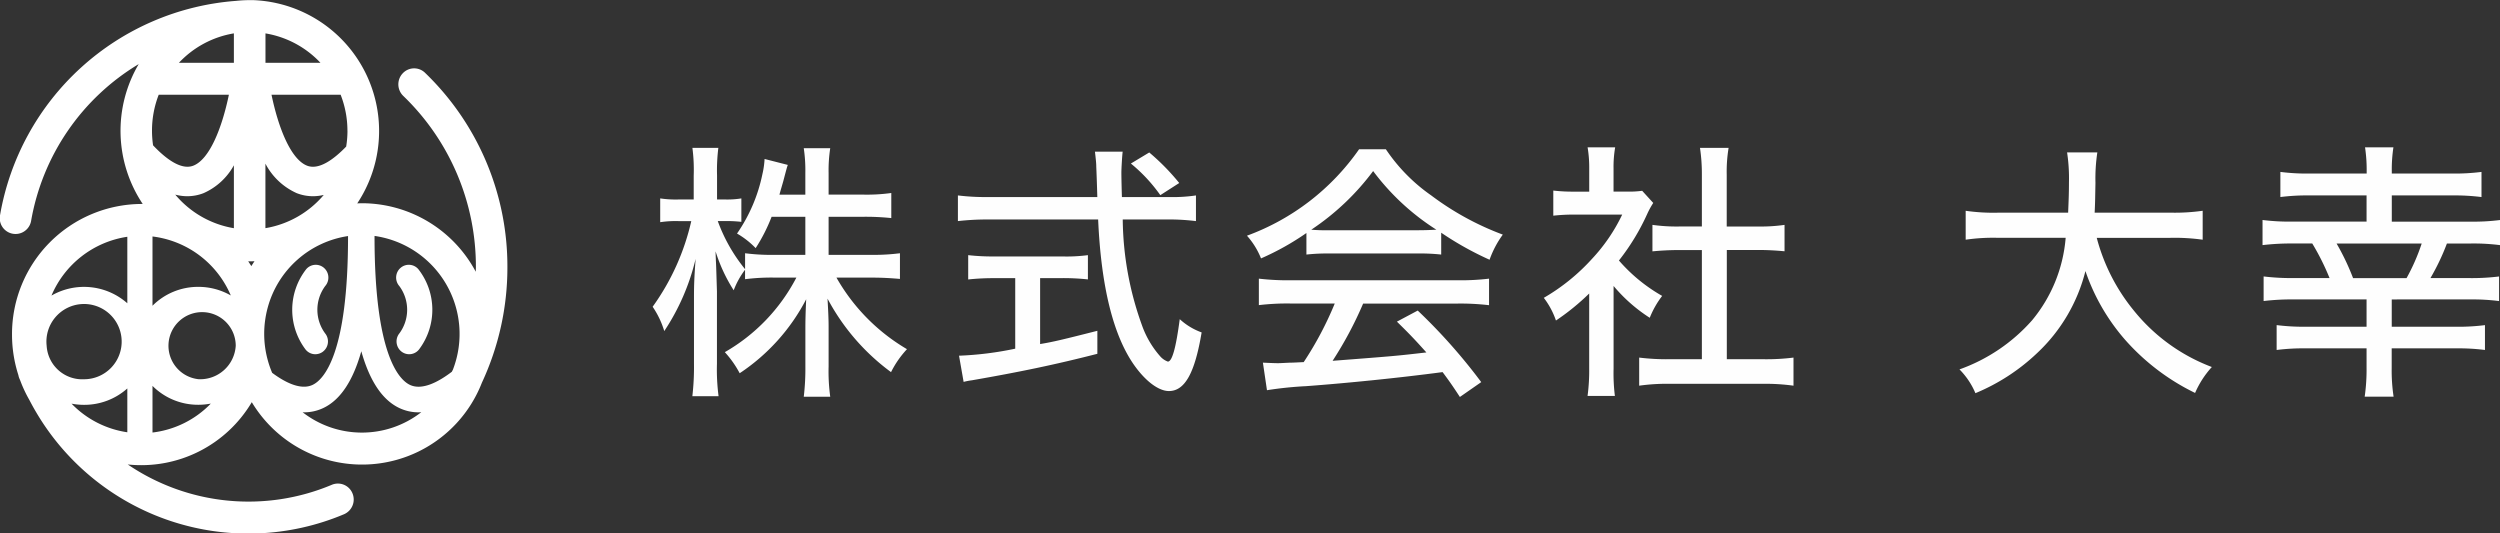 <svg id="header_logo.svg" xmlns="http://www.w3.org/2000/svg" width="192.156" height="41" viewBox="0 0 192.156 41">
  <rect x="0" y="0" width="192.156" height="41" fill="#333333" stroke="none"/>
  <defs>
    <style>
      .cls-1 {
        fill: #fff;
      }

      .cls-1, .cls-2 {
        fill-rule: evenodd;
      }

      .cls-2 {
        fill: #fefefe;
      }
    </style>
  </defs>
  <path id="シェイプ_11" data-name="シェイプ 11" class="cls-1" d="M230.775,43.6a0.989,0.989,0,0,0-.083,1.386,3.059,3.059,0,0,1-.041,3.7,0.99,0.99,0,0,0,.247,1.366,0.963,0.963,0,0,0,1.351-.249,5.058,5.058,0,0,0-.1-6.12,0.964,0.964,0,0,0-1.371-.084m-6.539,6.627a0.961,0.961,0,0,0,.551-0.174,0.989,0.989,0,0,0,.247-1.366,3.063,3.063,0,0,1-.041-3.7,0.99,0.99,0,0,0-.083-1.386,0.964,0.964,0,0,0-1.371.084,5.059,5.059,0,0,0-.1,6.12,0.966,0.966,0,0,0,.8.424m8.429-21.632a1.2,1.2,0,0,0-1.716.039,1.236,1.236,0,0,0,.038,1.735,18.2,18.2,0,0,1,5.585,13.2c0,0.106-.008.212-0.009,0.318a9.935,9.935,0,0,0-8.741-5.267c-0.124,0-.246.008-0.369,0.012a10.064,10.064,0,0,0-8-15.623c-0.012,0-.022,0-0.033,0h-0.05c-0.058,0-.115,0-0.173,0a9.921,9.921,0,0,0-1.055.057,19.918,19.918,0,0,0-18.148,16.489,1.214,1.214,0,1,0,2.39.429,17.573,17.573,0,0,1,8.272-12.059,10.113,10.113,0,0,0,.308,10.751c-0.036,0-.071,0-0.107,0a10,10,0,0,0-9.939,10.047,10.124,10.124,0,0,0,.49,3.111,1.226,1.226,0,0,0,.071.246c0.023,0.056.048,0.11,0.071,0.166a10.041,10.041,0,0,0,.7,1.494c0.167,0.321.341,0.639,0.526,0.949a18.924,18.924,0,0,0,23.659,7.836,1.232,1.232,0,0,0,.651-1.606,1.209,1.209,0,0,0-1.589-.657A16.516,16.516,0,0,1,209.82,58.7a9.879,9.879,0,0,0,9.533-4.788,9.887,9.887,0,0,0,17.688-1.5A20.954,20.954,0,0,0,239,43.567a20.644,20.644,0,0,0-6.335-14.976m-29.079,20.99a2.892,2.892,0,1,1,2.874,2.569,2.737,2.737,0,0,1-2.874-2.568m6.2,6.644a7.464,7.464,0,0,1-4.287-2.2,5.105,5.105,0,0,0,.963.091,4.961,4.961,0,0,0,3.324-1.26v3.372Zm0-9.916a5.021,5.021,0,0,0-5.831-.59,7.544,7.544,0,0,1,5.831-4.521v5.111Zm16.922-13.262a7.759,7.759,0,0,1-.1,1.218c-0.92.952-2.077,1.825-3,1.47-1.247-.481-2.206-2.882-2.739-5.455h5.313a7.61,7.61,0,0,1,.523,2.767m-6.3-7.481a7.468,7.468,0,0,1,4.226,2.26h-4.226v-2.26Zm0,10.019a5.036,5.036,0,0,0,2.4,2.26,3.448,3.448,0,0,0,1.252.236,3.649,3.649,0,0,0,.829-0.1,7.488,7.488,0,0,1-4.485,2.555V35.585Zm-2.428,4.954a7.49,7.49,0,0,1-4.507-2.581,3.7,3.7,0,0,0,.925.123,3.448,3.448,0,0,0,1.252-.236,4.936,4.936,0,0,0,2.33-2.141v4.835Zm0-14.975v2.262h-4.225a7.468,7.468,0,0,1,4.225-2.262M212.2,30.28h5.393c-0.533,2.572-1.491,4.974-2.738,5.455-0.955.367-2.156-.577-3.089-1.564a7.713,7.713,0,0,1-.083-1.124,7.607,7.607,0,0,1,.517-2.767m5.545,15.433a5,5,0,0,0-2.5-.664,4.941,4.941,0,0,0-3.524,1.452V41.176a7.528,7.528,0,0,1,6.02,4.537m-6.02,10.533V52.66a4.941,4.941,0,0,0,3.524,1.452,5.121,5.121,0,0,0,.959-0.091,7.455,7.455,0,0,1-4.483,2.224m3.524-4.1a2.585,2.585,0,1,1,2.874-2.568,2.737,2.737,0,0,1-2.874,2.569m4.074-8.689c-0.077-.126-0.159-0.248-0.241-0.37l0.112,0c0.125,0,.248,0,0.372-0.01-0.082.124-.166,0.248-0.243,0.377m1.27,7.257h0a7.658,7.658,0,0,1-.264-1.524q-0.018-.262-0.018-0.529a7.576,7.576,0,0,1,.07-1.028,7.653,7.653,0,0,1,.2-0.986,7.559,7.559,0,0,1,6.174-5.5c0.007,9.109-1.884,11.031-2.708,11.431-0.915.445-2.137-.185-3.124-0.918a7.439,7.439,0,0,1-.33-0.946m7.228,5.539a7.419,7.419,0,0,1-4.558-1.564c0.036,0,.072.007,0.108,0.007a3.426,3.426,0,0,0,1.517-.348c1.288-.626,2.251-2.08,2.887-4.347,0.637,2.266,1.6,3.721,2.888,4.347a3.426,3.426,0,0,0,1.517.348c0.068,0,.139-0.009.208-0.013a7.418,7.418,0,0,1-4.567,1.57m7.009-4.866c-0.031.065-.065,0.128-0.1,0.193-1.006.767-2.283,1.459-3.23,1-0.825-.4-2.717-2.324-2.708-11.443a7.61,7.61,0,0,1,6.034,10.252" transform="translate(-200 -23)"/>
  <path id="株式会社_大幸" data-name="株式会社 大幸" class="cls-2" d="M261.9,39.662V42.59h-2.45a15.843,15.843,0,0,1-2.181-.125v1.225a12.7,12.7,0,0,1-2.1-3.7H255.8a10.422,10.422,0,0,1,1.183.062V38.25a6.642,6.642,0,0,1-1.225.083h-0.644V36.484a13.9,13.9,0,0,1,.1-2.118h-1.994a13.058,13.058,0,0,1,.1,2.139v1.828h-1.163a8.087,8.087,0,0,1-1.412-.083v1.828a8.079,8.079,0,0,1,1.412-.083h0.976a18.126,18.126,0,0,1-2.969,6.583,6.819,6.819,0,0,1,.893,1.869,17.141,17.141,0,0,0,2.409-5.545c-0.1,1.412-.125,1.952-0.125,2.991v5.067a19.5,19.5,0,0,1-.125,2.492h2.015a15.94,15.94,0,0,1-.125-2.492V45.394c-0.041-1.308-.062-2.1-0.083-2.367,0-.166-0.021-0.395-0.021-0.706a12.257,12.257,0,0,0,1.392,2.99,6.345,6.345,0,0,1,.872-1.578v0.727a16.063,16.063,0,0,1,2.181-.125h1.765a14.1,14.1,0,0,1-5.5,5.732,7.888,7.888,0,0,1,1.142,1.62A15.263,15.263,0,0,0,261.966,46c-0.042.851-.063,1.6-0.063,2.2v2.949a18.377,18.377,0,0,1-.124,2.347h2.035a14.415,14.415,0,0,1-.125-2.326V48.093c0-.644-0.041-1.371-0.083-2.139a16.754,16.754,0,0,0,4.881,5.649,7.49,7.49,0,0,1,1.225-1.765,14.9,14.9,0,0,1-5.42-5.5h2.72c0.831,0,1.475.042,2.16,0.1V42.465a15.94,15.94,0,0,1-2.16.125h-3.323V39.662h2.679a18.982,18.982,0,0,1,2.139.1V37.834a13.635,13.635,0,0,1-2.139.125h-2.679V36.3a11.181,11.181,0,0,1,.125-1.911h-2.035A11.539,11.539,0,0,1,261.9,36.3v1.661H259.91c0.1-.374.166-0.581,0.29-1.018,0.291-1.1.291-1.1,0.353-1.267l-1.786-.457a6.432,6.432,0,0,1-.166,1.163,12.371,12.371,0,0,1-1.952,4.569,6.494,6.494,0,0,1,1.433,1.121,13.153,13.153,0,0,0,1.225-2.409h2.6Zm24.333-1.516c-0.02-.561-0.041-1.578-0.041-1.869,0-.311.062-1.371,0.1-1.62H284.16c0.062,0.519.1,0.893,0.1,1.08,0,0.125.021,0.311,0.083,2.409h-8.41a17.43,17.43,0,0,1-2.306-.125v1.973a20.063,20.063,0,0,1,2.306-.125h8.473c0.228,5.171,1.163,8.93,2.783,11.215,0.872,1.225,1.869,1.973,2.658,1.973,1.225,0,1.994-1.392,2.513-4.507a5,5,0,0,1-1.682-1.018c-0.291,2.2-.582,3.261-0.914,3.261a1.433,1.433,0,0,1-.561-0.374,7.244,7.244,0,0,1-1.433-2.43,24.548,24.548,0,0,1-1.474-8.12h3.322a17.221,17.221,0,0,1,2.306.125V38.021a11.9,11.9,0,0,1-2.015.125h-3.676Zm-8.2,6.23V49.8a25.5,25.5,0,0,1-4.32.54l0.353,2.014a5.081,5.081,0,0,1,.644-0.125c3.7-.644,6.376-1.2,9.636-2.035V48.426c-2.7.685-3.385,0.851-4.4,1.018V44.376h1.7a17.71,17.71,0,0,1,1.973.1V42.611a12.752,12.752,0,0,1-1.994.1h-5.171a16.506,16.506,0,0,1-2.036-.1V44.48a18.118,18.118,0,0,1,1.994-.1h1.62Zm12.606-7.31a17.418,17.418,0,0,0-2.305-2.347l-1.412.851A12.249,12.249,0,0,1,289.185,38Zm9.775,5.5a14.606,14.606,0,0,1,1.7-.083h6.832a15.249,15.249,0,0,1,1.828.083V40.887a24.386,24.386,0,0,0,3.717,2.077,7.567,7.567,0,0,1,1.018-1.931,21.774,21.774,0,0,1-5.5-3.011,13.461,13.461,0,0,1-3.489-3.551h-2.056a18.094,18.094,0,0,1-8.619,6.646,5.9,5.9,0,0,1,1.08,1.745,20.353,20.353,0,0,0,3.489-1.952v1.662Zm1.724-1.869a12.923,12.923,0,0,1-1.35-.042,19.166,19.166,0,0,0,4.755-4.507,18.3,18.3,0,0,0,4.86,4.507c-0.436.021-.851,0.042-1.454,0.042h-6.811Zm0.456,5.628a26.151,26.151,0,0,1-2.388,4.507c-0.831.042-.831,0.042-1.017,0.042-0.478.021-.79,0.041-0.956,0.041-0.291,0-.706-0.021-1.163-0.041l0.312,2.118a28.305,28.305,0,0,1,3.011-.311c3.094-.229,7.04-0.623,10.488-1.08,0.415,0.561.664,0.893,1.329,1.911l1.641-1.142a43.229,43.229,0,0,0-4.881-5.5l-1.6.852c0.976,0.955,1.391,1.391,2.264,2.367-2.347.27-2.347,0.27-7.207,0.644a28.882,28.882,0,0,0,2.347-4.4h7.269a18.975,18.975,0,0,1,2.409.125V44.418a18.514,18.514,0,0,1-2.409.125H299.168a19.177,19.177,0,0,1-2.409-.125v2.035a18.521,18.521,0,0,1,2.409-.125h3.426Zm21.426-1.35a12.206,12.206,0,0,0,2.783,2.451,7.066,7.066,0,0,1,.955-1.682,12.687,12.687,0,0,1-3.323-2.721,17.227,17.227,0,0,0,2.181-3.593,6.2,6.2,0,0,1,.457-0.831l-0.852-.934a7.56,7.56,0,0,1-1.2.062h-1V35.944a8.766,8.766,0,0,1,.125-1.62h-2.119a9.362,9.362,0,0,1,.125,1.578V37.73h-1.122a13.3,13.3,0,0,1-1.64-.083v1.931a14.067,14.067,0,0,1,1.723-.083h3.573a13.383,13.383,0,0,1-2.326,3.406,15.38,15.38,0,0,1-3.7,2.991,6.086,6.086,0,0,1,.934,1.744,17.845,17.845,0,0,0,2.555-2.077v5.753a14.676,14.676,0,0,1-.125,2.118h2.1a14.094,14.094,0,0,1-.1-2.1V44.978Zm8.7-2.762h2.409c0.747,0,1.391.041,2.035,0.1V40.285a12.885,12.885,0,0,1-2.035.125h-2.409V36.422a11.119,11.119,0,0,1,.145-2.056h-2.2a13.608,13.608,0,0,1,.145,2.056v3.987h-1.744a13.353,13.353,0,0,1-2.056-.125V42.32c0.643-.062,1.308-0.1,2.056-0.1h1.744v8.39h-2.492a17.135,17.135,0,0,1-2.326-.125v2.16A15.2,15.2,0,0,1,328.3,52.5h7.227a15.667,15.667,0,0,1,2.326.145v-2.16a16.516,16.516,0,0,1-2.326.125h-2.8v-8.39Zm34.111-.934a15.921,15.921,0,0,1,2.472.145V39.2a15.176,15.176,0,0,1-2.492.145H361c0.041-.789.041-1.308,0.062-2.285a13.386,13.386,0,0,1,.145-2.347h-2.326A13.193,13.193,0,0,1,359.025,37c0,0.81-.021,1.329-0.063,2.347H353.6a14.981,14.981,0,0,1-2.513-.145v2.222a14.7,14.7,0,0,1,2.493-.145h5.192a11.357,11.357,0,0,1-2.576,6.334,13.464,13.464,0,0,1-5.586,3.78,5.776,5.776,0,0,1,1.225,1.828,15.449,15.449,0,0,0,4.756-3.094,12.94,12.94,0,0,0,3.7-6.293A15.788,15.788,0,0,0,363.3,49.07a17.18,17.18,0,0,0,5.42,4.133,7.2,7.2,0,0,1,1.288-1.994,14.057,14.057,0,0,1-5.981-4.32,14.7,14.7,0,0,1-2.866-5.607h5.669ZM381.9,36.339h-4.382a15.993,15.993,0,0,1-2.243-.125v1.931a16.635,16.635,0,0,1,2.243-.125H381.9v2.014h-5.711a16.878,16.878,0,0,1-2.285-.125v1.931a18.689,18.689,0,0,1,2.285-.125h1.537a18.732,18.732,0,0,1,1.329,2.658h-2.783a17.556,17.556,0,0,1-2.285-.125v1.89a18.446,18.446,0,0,1,2.285-.125H381.9v2.1H377.21a16.289,16.289,0,0,1-2.222-.125V49.9a16.548,16.548,0,0,1,2.264-.125H381.9v1.516a14.618,14.618,0,0,1-.145,2.2h2.222a13.593,13.593,0,0,1-.146-2.2V49.776h4.922A15.983,15.983,0,0,1,391,49.9V47.99a16.5,16.5,0,0,1-2.222.125h-4.943v-2.1H389.8a16.241,16.241,0,0,1,2.284.125v-1.89a17.1,17.1,0,0,1-2.284.125h-2.991a17.505,17.505,0,0,0,1.267-2.658h1.807a16.036,16.036,0,0,1,2.284.125V39.911a16.241,16.241,0,0,1-2.284.125h-6.044V38.021h4.652a16.42,16.42,0,0,1,2.243.125V36.214a16.192,16.192,0,0,1-2.243.125h-4.652V36.173a11.213,11.213,0,0,1,.125-1.848h-2.181a11.658,11.658,0,0,1,.125,1.828v0.187Zm-1.038,8.037a18.41,18.41,0,0,0-1.267-2.658h6.542a15.3,15.3,0,0,1-1.163,2.658h-4.112Z" transform="translate(-200 -23)"/>
</svg>
